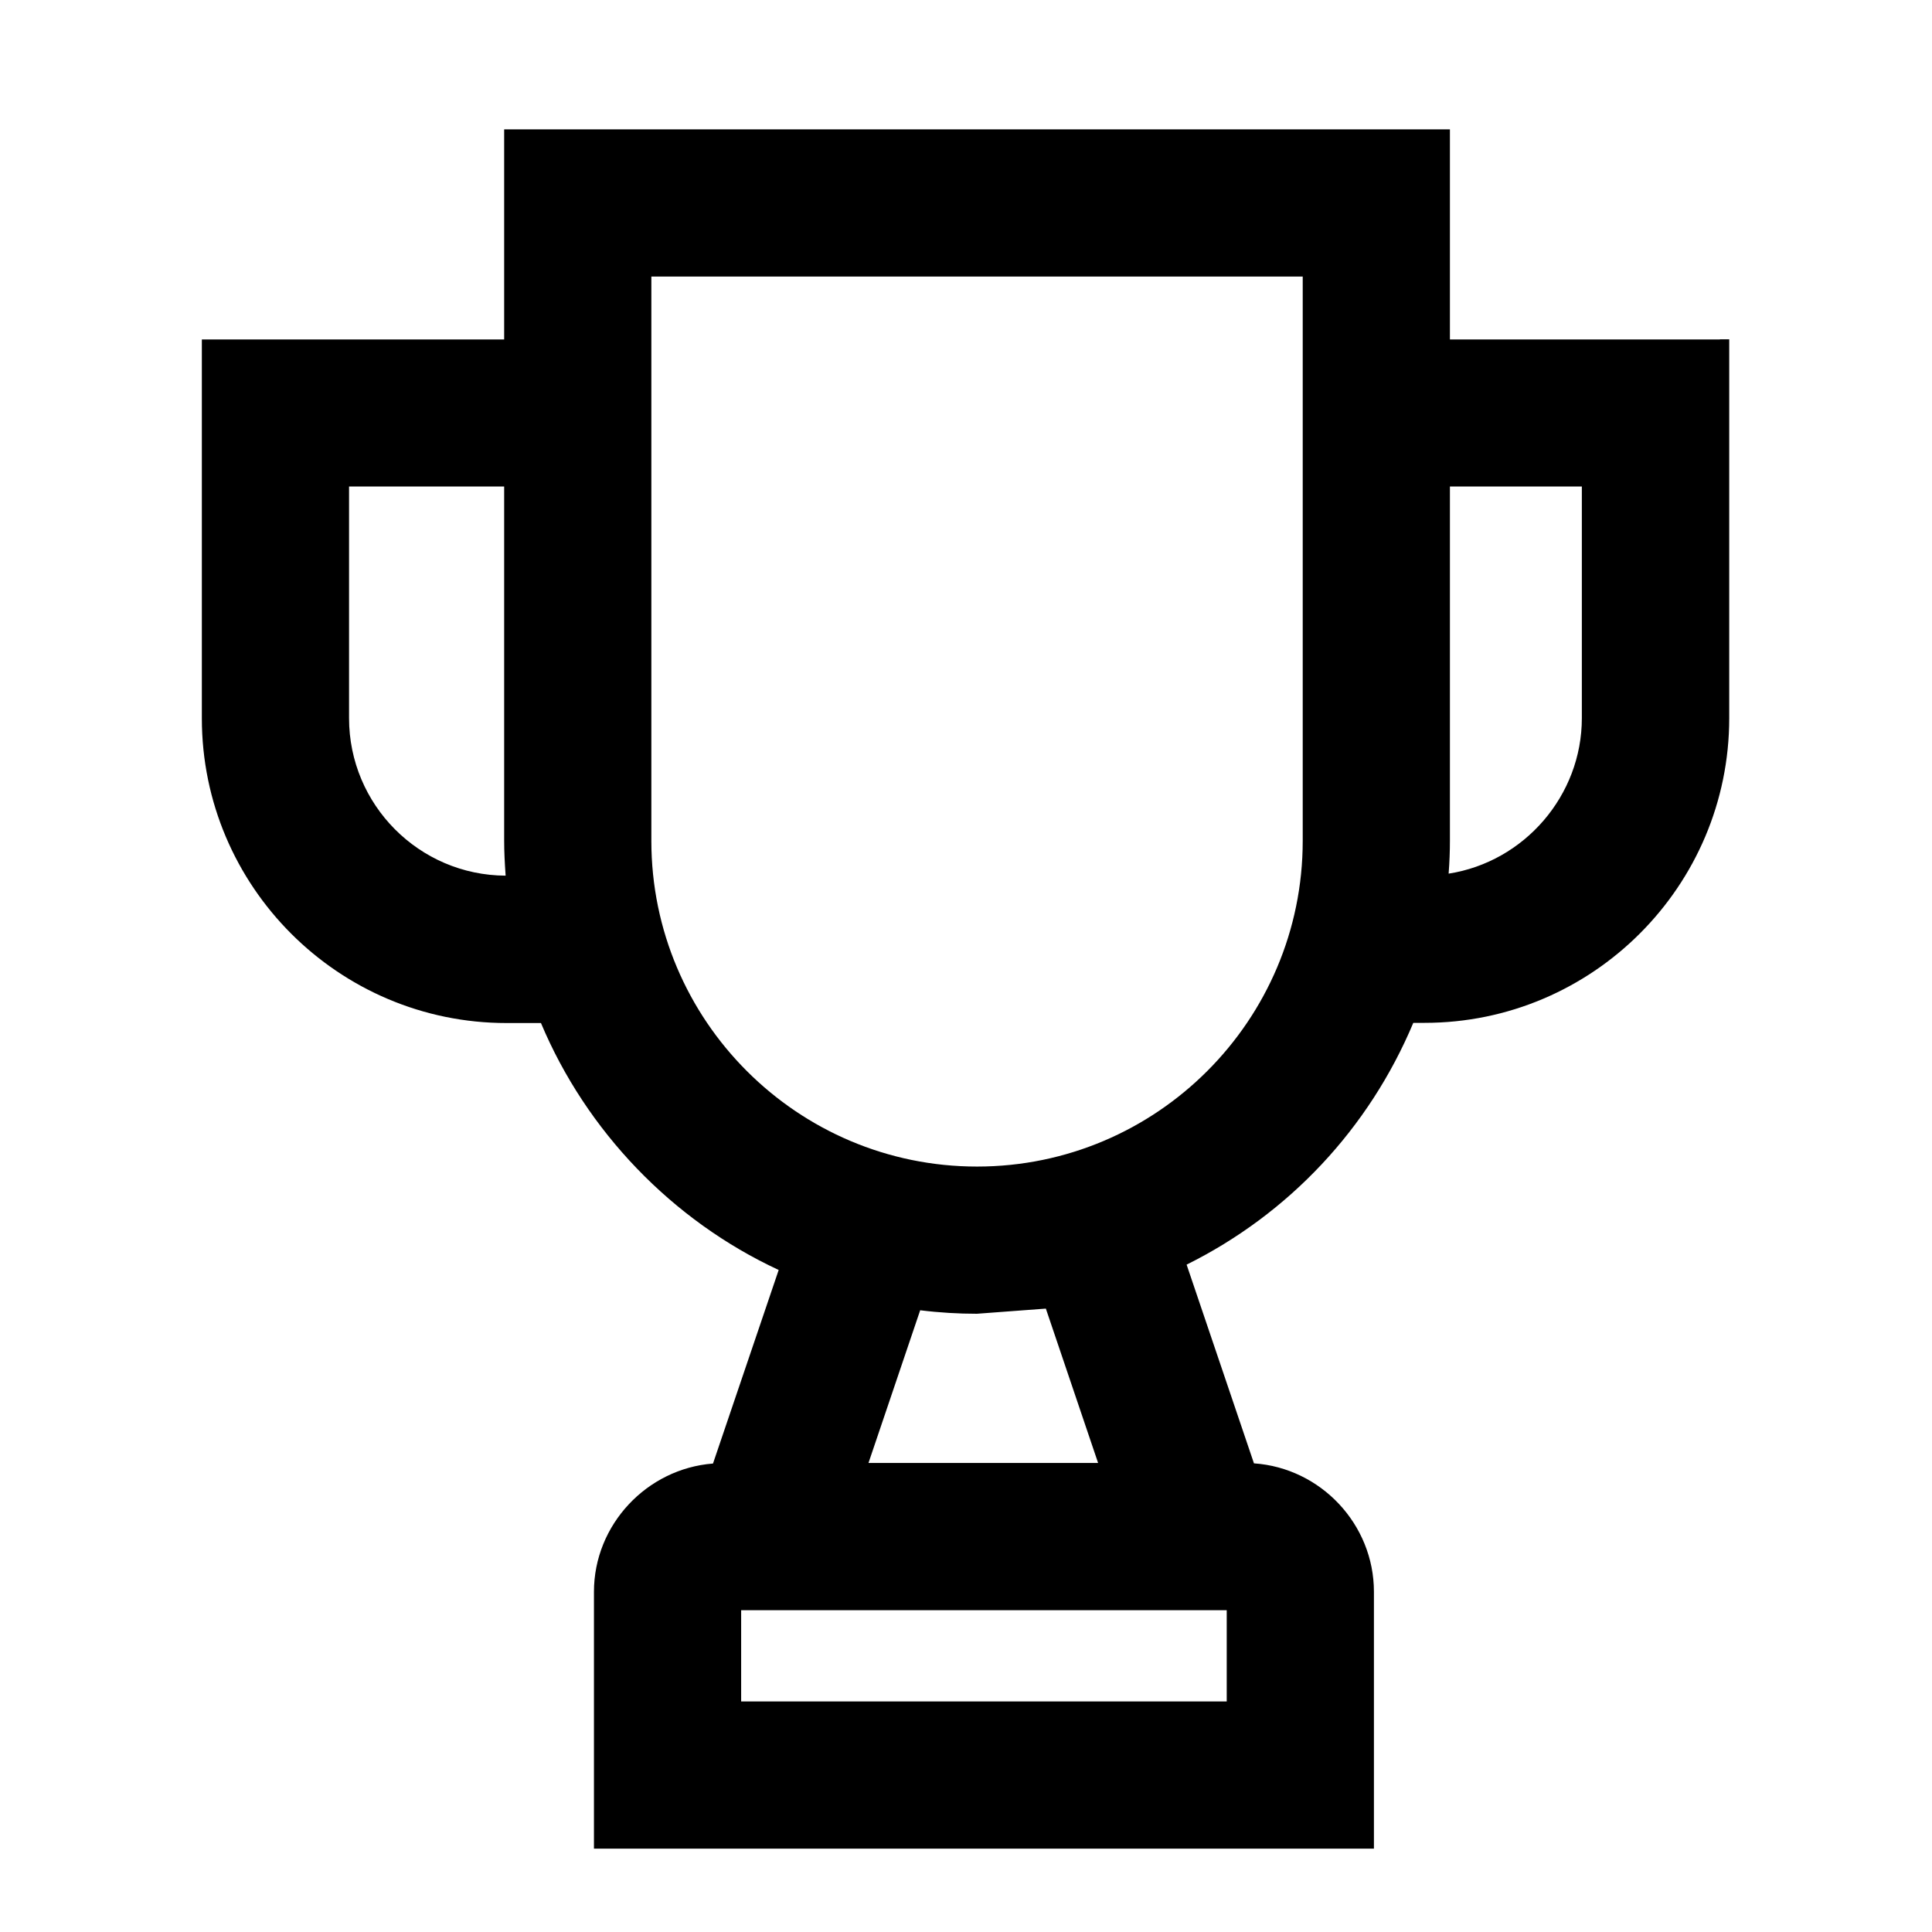 <?xml version="1.0" encoding="UTF-8"?><svg id="Layer_1" xmlns="http://www.w3.org/2000/svg" viewBox="0 0 105 105"><path d="m93.47,18.45h-14.67V7.03H27.4v11.42H10.97v20.59c0,9.13,7.43,16.56,16.56,16.56h1.87c2.47,5.88,7.14,10.74,12.92,13.42l-3.57,10.52c-3.6.28-6.47,3.33-6.47,6.97v13.96h42.39v-13.96c0-3.67-2.89-6.73-6.52-6.98l-3.66-10.8c5.56-2.76,9.91-7.4,12.32-13.14h.61c9.13,0,16.56-7.43,16.56-16.56v-20.59h-.5Zm-46.27,61.06l2.81-8.3c1.05.13,2.08.19,3.08.19l3.75-.28,2.84,8.39h-12.49Zm-11.8-33.81V15.03h35.4v30.67c0,9.76-7.94,17.7-17.7,17.7s-17.7-7.94-17.7-17.7Zm4.88,46.77v-4.96h26.39v4.96h-26.39Zm-12.8-44.88c-4.7-.02-8.51-3.85-8.51-8.56v-12.59h8.43v19.25c0,.59.03,1.2.08,1.9Zm51.25-.11c.05-.65.07-1.23.07-1.79v-19.25h7.17v12.59c0,4.21-3.13,7.81-7.24,8.45Z" stroke-width="0"/></svg>